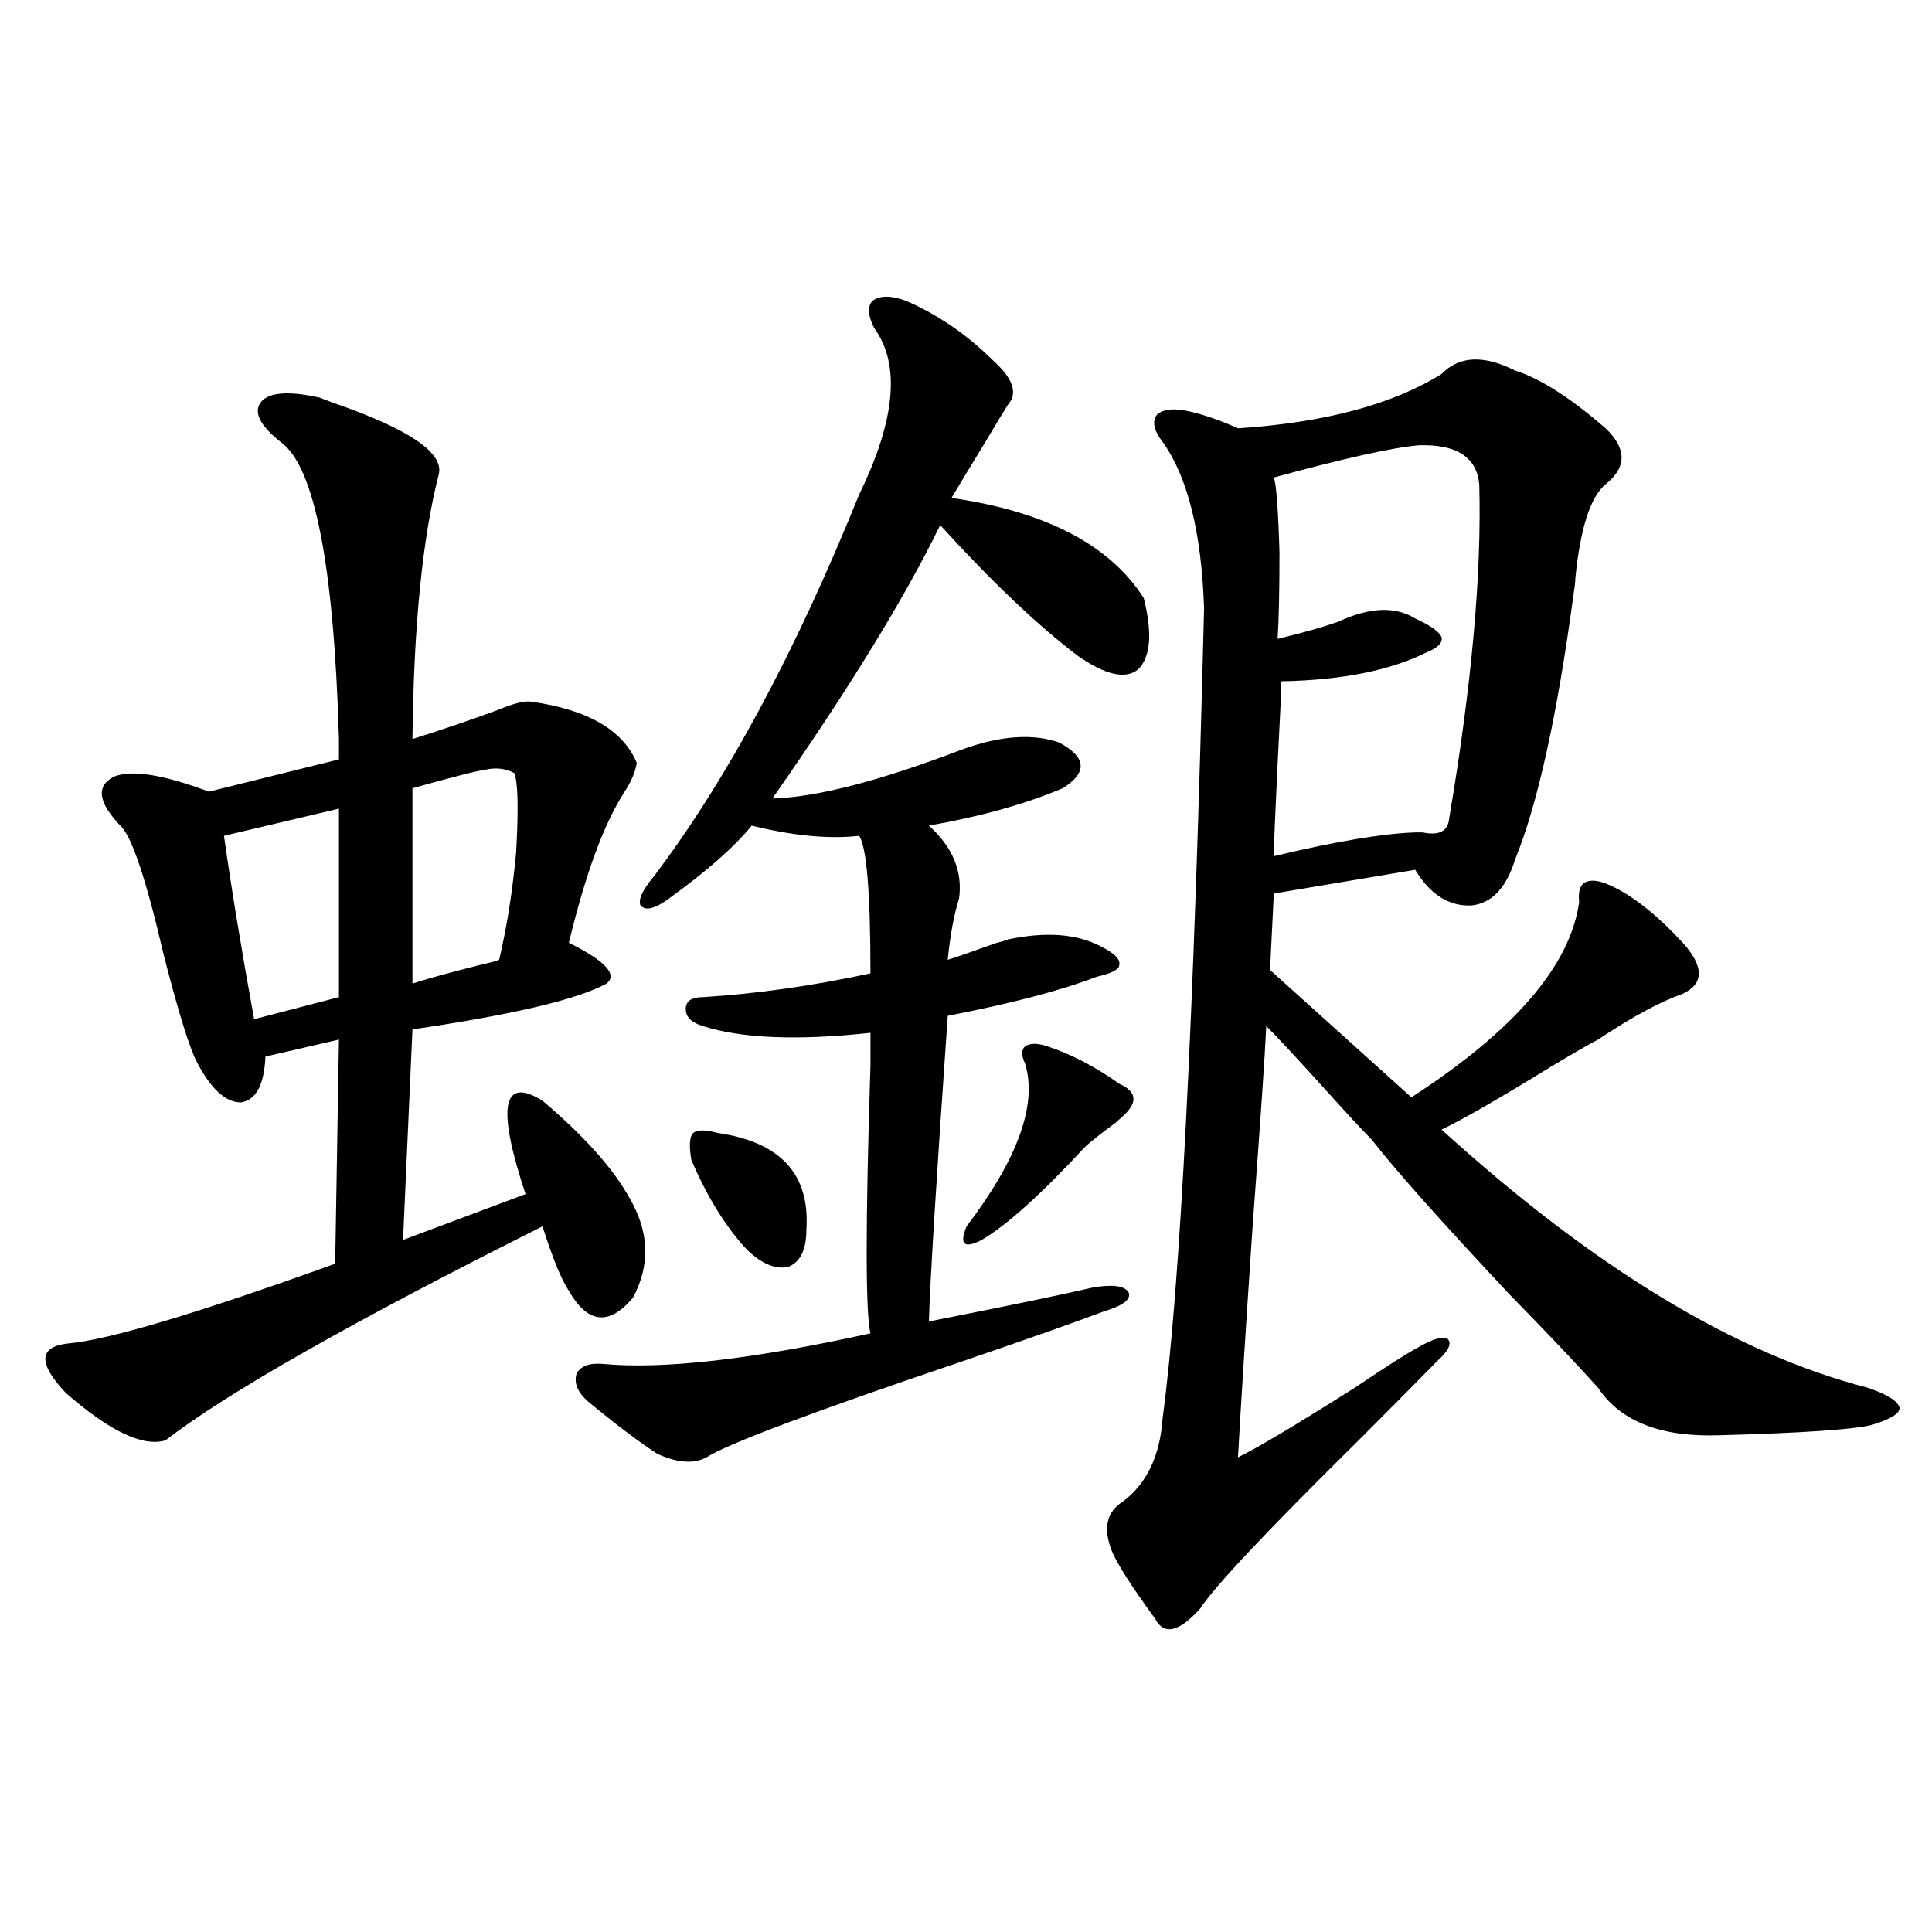 <?xml version="1.0" encoding="utf-8"?>
<!-- Generator: Adobe Illustrator 16.0.0, SVG Export Plug-In . SVG Version: 6.00 Build 0)  -->
<!DOCTYPE svg PUBLIC "-//W3C//DTD SVG 1.1//EN" "http://www.w3.org/Graphics/SVG/1.1/DTD/svg11.dtd">
<svg version="1.1" id="图层_1" xmlns="http://www.w3.org/2000/svg" xmlns:xlink="http://www.w3.org/1999/xlink" x="0px" y="0px"
	 width="1000px" height="1000px" viewBox="0 0 1000 1000" enable-background="new 0 0 1000 1000" xml:space="preserve">
<path d="M165.679,205.859c1.296,0.591,3.567,1.47,6.829,2.637c39.023,13.486,57.225,25.791,54.633,36.914
	c-8.46,32.822-13.018,78.525-13.658,137.109c14.954-4.683,29.588-9.668,43.901-14.941c8.445-3.516,14.299-4.971,17.561-4.395
	c29.268,4.106,47.469,14.653,54.633,31.641c-0.655,4.697-2.927,9.971-6.829,15.82c-10.411,16.411-19.847,42.188-28.292,77.344
	c18.856,9.38,25.365,16.411,19.512,21.094c-14.969,8.213-48.459,16.123-100.485,23.73l-4.878,108.984l63.413-23.73
	c-14.969-45.112-12.042-61.221,8.78-48.34c21.463,18.169,36.417,34.868,44.877,50.098c10.396,17.578,11.052,34.868,1.951,51.855
	c-12.362,14.653-23.414,13.486-33.17-3.516c-3.902-5.85-8.46-16.987-13.658-33.398c-98.214,49.219-163.258,86.133-195.117,110.742
	c-11.707,3.516-28.947-4.683-51.706-24.609c-14.313-15.229-13.993-23.73,0.976-25.488c20.808-1.758,66.98-15.518,138.533-41.309
	l1.951-116.016l-38.048,8.789c-0.655,14.653-4.878,22.563-12.683,23.73c-7.805,0-15.289-6.729-22.438-20.215
	c-3.902-7.031-9.756-25.776-17.561-56.25c-9.115-39.248-16.585-61.523-22.438-66.797c-11.707-12.305-12.683-20.791-2.927-25.488
	c9.101-3.516,25.365-0.879,48.779,7.91l67.315-16.699c0-2.334,0-5.85,0-10.547c-2.606-90.225-12.683-141.504-30.243-153.809
	c-11.066-8.789-14.313-15.82-9.756-21.094C139.979,202.935,150.069,202.344,165.679,205.859z M175.435,418.555l-59.511,14.063
	c3.902,27.549,9.101,59.189,15.609,94.922l43.901-11.426V418.555z M266.164,400.098c-4.558-2.334-9.436-2.925-14.634-1.758
	c-4.558,0.591-17.24,3.818-38.048,9.668v101.074c7.149-2.334,18.856-5.562,35.121-9.668c5.198-1.167,8.445-2.046,9.756-2.637
	c3.902-16.396,6.829-34.854,8.78-55.371C268.436,418.555,268.115,404.795,266.164,400.098z M469.086,155.762
	c16.25,7.031,31.219,17.29,44.877,30.762c10.396,9.38,13.003,17.002,7.805,22.852c-2.606,4.106-6.509,10.547-11.707,19.336
	c-7.164,11.729-13.018,21.396-17.561,29.004c48.779,7.031,81.949,24.321,99.51,51.855c4.543,18.169,3.567,30.474-2.927,36.914
	c-6.509,5.273-16.92,2.939-31.219-7.031c-20.822-15.82-44.557-38.369-71.218-67.676c-18.216,37.505-47.163,84.678-86.827,141.504
	c22.759-0.576,55.608-9.077,98.534-25.488c19.512-7.031,36.097-8.198,49.755-3.516c14.299,7.622,14.954,15.532,1.951,23.73
	c-19.512,8.213-42.605,14.653-69.267,19.336c12.348,11.138,17.561,23.73,15.609,37.793c-2.606,8.213-4.558,18.76-5.854,31.641
	c3.902-1.167,12.348-4.092,25.365-8.789c2.592-0.576,4.543-1.167,5.854-1.758c19.512-4.092,35.441-2.925,47.804,3.516
	c7.149,3.516,10.396,6.743,9.756,9.668c0,2.349-3.902,4.395-11.707,6.152c-18.216,7.031-43.901,13.774-77.071,20.215
	c-5.854,83.799-9.115,136.533-9.756,158.203c41.615-8.198,69.907-14.063,84.876-17.578c10.396-1.758,16.585-0.879,18.536,2.637
	c1.296,3.516-2.927,6.743-12.683,9.668c-15.609,5.864-39.679,14.365-72.193,25.488c-78.047,26.367-122.604,43.066-133.655,50.098
	c-6.509,3.516-14.969,2.939-25.365-1.758c-9.115-5.85-21.143-14.941-36.097-27.246c-5.213-4.683-7.164-9.365-5.854-14.063
	c1.951-4.092,6.494-5.85,13.658-5.273c31.219,2.939,77.392-2.334,138.533-15.82c-2.606-10.547-2.606-56.826,0-138.867
	c0-7.607,0-13.184,0-16.699c-37.728,4.106-66.675,2.939-86.827-3.516c-5.854-1.758-8.78-4.683-8.78-8.789
	c0-4.092,2.927-6.152,8.78-6.152c27.957-1.758,56.904-5.85,86.827-12.305c0-41.597-1.951-65.327-5.854-71.191
	c-15.609,1.758-34.146,0-55.608-5.273c-9.115,11.138-23.414,23.73-42.926,37.793c-7.164,5.273-12.042,6.455-14.634,3.516
	c-1.311-2.925,0.976-7.91,6.829-14.941c37.713-49.795,73.169-115.713,106.339-197.754c18.856-38.672,21.463-67.373,7.805-86.133
	c-3.262-6.44-3.582-11.123-0.976-14.063C455.428,152.837,461.281,152.837,469.086,155.762z M371.527,586.426
	c32.515,4.697,47.804,21.396,45.853,50.098c0,10.547-3.262,17.002-9.756,19.336c-7.164,1.182-14.634-2.334-22.438-10.547
	c-10.411-11.714-19.512-26.655-27.316-44.824c-1.311-7.607-0.976-12.305,0.976-14.063S365.019,584.668,371.527,586.426z
	 M542.255,541.602c12.348,4.106,24.71,10.547,37.072,19.336c9.101,4.106,9.756,9.668,1.951,16.699
	c-0.655,0.591-1.951,1.758-3.902,3.516c-7.164,5.273-12.362,9.38-15.609,12.305c-22.773,24.609-40.654,40.732-53.657,48.34
	c-4.558,2.349-7.484,2.939-8.78,1.758c-1.311-1.167-0.976-4.092,0.976-8.789c26.661-35.156,36.737-63.281,30.243-84.375
	c-1.951-4.092-1.951-7.031,0-8.789C533.14,539.844,537.042,539.844,542.255,541.602z M784.2,191.797
	c13.003,4.106,28.612,14.063,46.828,29.883c11.052,10.547,11.052,20.215,0,29.004c-7.805,6.455-13.018,22.563-15.609,48.34
	c0,1.758-0.335,4.697-0.976,8.789c-8.46,62.705-18.536,108.408-30.243,137.109c-4.558,14.653-12.042,22.563-22.438,23.73
	c-11.707,0.591-21.463-5.562-29.268-18.457L659.325,462.5l-1.951,39.551c7.149,6.455,19.512,17.578,37.072,33.398
	s29.588,26.67,36.097,32.52c53.322-34.565,82.27-68.252,86.827-101.074c-0.655-5.85,0.641-9.365,3.902-10.547
	c3.247-1.167,7.805-0.288,13.658,2.637c11.052,5.273,23.079,14.941,36.097,29.004c11.052,12.305,11.052,21.094,0,26.367
	c-11.707,4.106-26.341,12.017-43.901,23.73c-4.558,2.349-12.683,7.031-24.39,14.063c-26.676,16.411-45.532,27.246-56.584,32.52
	c78.688,71.494,152.191,116.016,220.482,133.594c10.396,3.516,15.93,7.031,16.585,10.547c0,2.939-4.878,5.864-14.634,8.789
	c-9.756,2.349-35.776,4.106-78.047,5.273c-30.578,1.182-51.706-7.031-63.413-24.609c-11.066-12.305-26.341-28.413-45.853-48.34
	c-35.121-37.49-58.87-64.16-71.218-79.98c-5.213-5.273-13.338-14.063-24.39-26.367c-14.313-15.82-24.39-26.655-30.243-32.52
	c-0.655,14.653-2.927,48.052-6.829,100.195c-3.902,58.008-6.509,99.028-7.805,123.047c9.756-4.683,29.908-16.699,60.486-36.035
	c15.609-10.547,26.661-17.578,33.17-21.094c7.149-4.092,12.027-5.562,14.634-4.395c2.592,2.349,0.976,6.152-4.878,11.426
	c-9.756,9.971-23.414,23.73-40.975,41.309c-47.483,46.885-74.8,75.889-81.949,87.012c-11.066,12.305-18.871,14.063-23.414,5.273
	c-12.362-16.987-19.847-28.701-22.438-35.156c-4.558-11.714-2.606-20.215,5.854-25.488c12.348-9.365,19.177-23.73,20.487-43.066
	c9.101-67.373,16.25-207.119,21.463-419.238c-1.311-39.248-8.46-67.964-21.463-86.133c-4.558-5.85-5.533-10.547-2.927-14.063
	c3.247-2.925,8.78-3.516,16.585-1.758s16.25,4.697,25.365,8.789c44.877-2.925,79.998-12.305,105.363-28.125
	C755.253,184.189,767.936,183.599,784.2,191.797z M734.445,230.469c-13.658,1.182-38.703,6.743-75.12,16.699
	c1.296,3.516,2.271,16.411,2.927,38.672c0,20.518-0.335,35.459-0.976,44.824c12.348-2.925,22.759-5.85,31.219-8.789
	c16.25-7.607,29.588-8.198,39.999-1.758c7.805,3.516,12.348,6.743,13.658,9.668c0.641,2.939-1.951,5.576-7.805,7.91
	c-18.871,9.38-43.901,14.365-75.12,14.941c0,4.106-0.655,18.457-1.951,43.066c-1.311,26.958-1.951,42.778-1.951,47.461
	c31.859-7.607,56.249-11.714,73.169-12.305c0.641,0,1.951,0,3.902,0c8.445,1.758,13.003-0.576,13.658-7.031
	c11.707-69.131,16.905-126.851,15.609-173.145C764.354,236.621,753.957,229.893,734.445,230.469z"/>
</svg>
